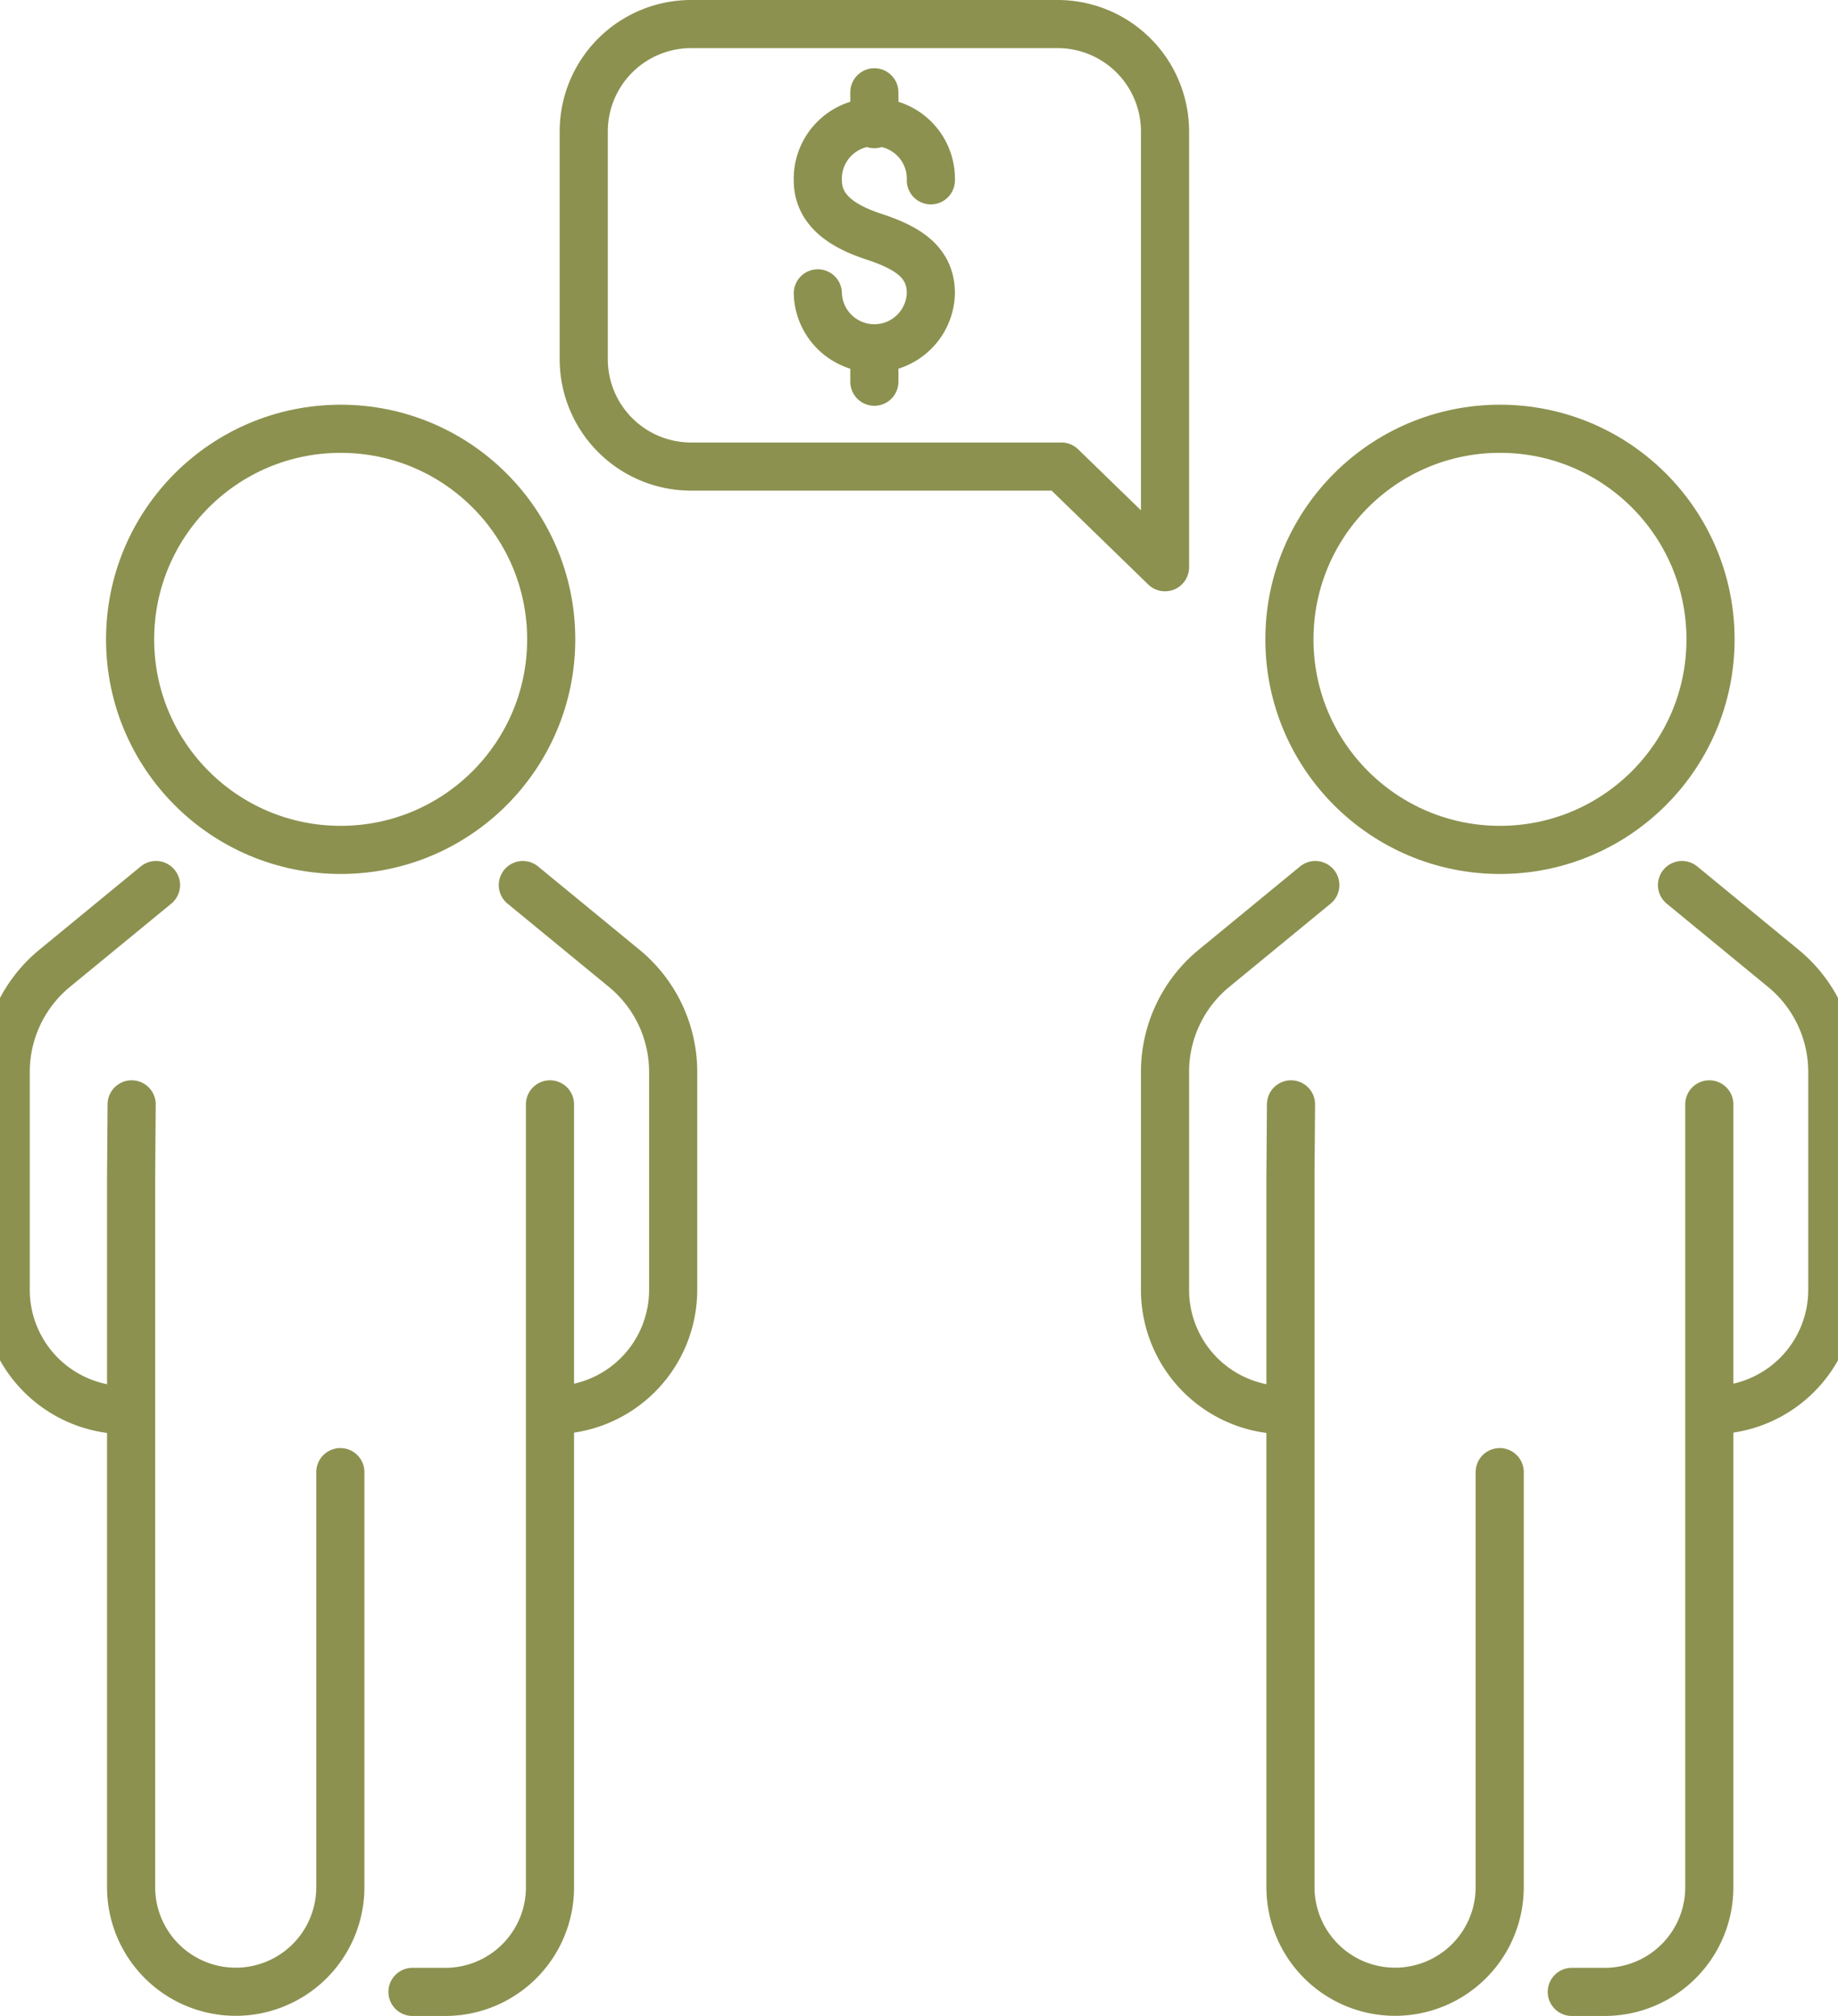 <svg preserveAspectRatio="xMidYMid slice" xmlns="http://www.w3.org/2000/svg" width="31px" height="34px" viewBox="0 0 41.215 44.318">
  <g id="Gruppe_5220" data-name="Gruppe 5220" transform="translate(-814.402 -372.188)">
    <g id="Gruppe_5209" data-name="Gruppe 5209">
      <path id="Pfad_3051" data-name="Pfad 3051" d="M838.14,382.445l2.278,2.213v-9.58a2.361,2.361,0,0,0-2.361-2.361H830a2.361,2.361,0,0,0-2.361,2.361v5.006A2.361,2.361,0,0,0,830,382.445Z" fill="none" stroke="#8c914f" stroke-linecap="round" stroke-linejoin="round" stroke-width="1.058"/>
      <g id="Gruppe_5208" data-name="Gruppe 5208">
        <path id="Pfad_3052" data-name="Pfad 3052" d="M832.785,378.637a1.243,1.243,0,0,0,2.485,0c0-.687-.509-1-1.242-1.243-.653-.213-1.243-.556-1.243-1.242a1.243,1.243,0,1,1,2.485,0" fill="none" stroke="#8c914f" stroke-linecap="round" stroke-linejoin="round" stroke-width="1.058"/>
        <line id="Linie_715" data-name="Linie 715" y2="0.701" transform="translate(834.028 374.217)" fill="none" stroke="#8c914f" stroke-linecap="round" stroke-linejoin="round" stroke-width="1.058"/>
        <line id="Linie_716" data-name="Linie 716" y2="0.701" transform="translate(834.028 379.879)" fill="none" stroke="#8c914f" stroke-linecap="round" stroke-linejoin="round" stroke-width="1.058"/>
      </g>
    </g>
    <g id="Gruppe_5214" data-name="Gruppe 5214">
      <g id="Gruppe_5213" data-name="Gruppe 5213">
        <g id="Gruppe_5212" data-name="Gruppe 5212">
          <g id="Gruppe_5211" data-name="Gruppe 5211">
            <g id="Gruppe_5210" data-name="Gruppe 5210">
              <path id="Pfad_3053" data-name="Pfad 3053" d="M843.722,391.645l-2.228,1.831a2.947,2.947,0,0,0-1.076,2.276v4.791a2.645,2.645,0,0,0,2.645,2.645h0" fill="none" stroke="#8c914f" stroke-linecap="round" stroke-linejoin="round" stroke-width="1.058"/>
              <path id="Pfad_3054" data-name="Pfad 3054" d="M851.784,391.645l2.228,1.831a2.947,2.947,0,0,1,1.076,2.276v4.791a2.645,2.645,0,0,1-2.645,2.645h0" fill="none" stroke="#8c914f" stroke-linecap="round" stroke-linejoin="round" stroke-width="1.058"/>
              <path id="Pfad_3055" data-name="Pfad 3055" d="M849.361,415.977h.723a2.3,2.3,0,0,0,2.3-2.3V396.466" fill="none" stroke="#8c914f" stroke-linecap="round" stroke-linejoin="round" stroke-width="1.058"/>
              <path id="Pfad_3056" data-name="Pfad 3056" d="M843.188,396.466l-.012,1.57v15.638a2.3,2.3,0,0,0,2.3,2.3h0a2.3,2.3,0,0,0,2.3-2.3v-9.123" fill="none" stroke="#8c914f" stroke-linecap="round" stroke-linejoin="round" stroke-width="1.058"/>
              <circle id="Ellipse_236" data-name="Ellipse 236" cx="4.629" cy="4.629" r="4.629" transform="translate(843.153 381.614)" fill="none" stroke="#8c914f" stroke-linecap="round" stroke-linejoin="round" stroke-width="1.058"/>
            </g>
          </g>
        </g>
      </g>
    </g>
    <g id="Gruppe_5219" data-name="Gruppe 5219">
      <g id="Gruppe_5218" data-name="Gruppe 5218">
        <g id="Gruppe_5217" data-name="Gruppe 5217">
          <g id="Gruppe_5216" data-name="Gruppe 5216">
            <g id="Gruppe_5215" data-name="Gruppe 5215">
              <path id="Pfad_3057" data-name="Pfad 3057" d="M818.235,391.645l-2.229,1.831a2.95,2.95,0,0,0-1.075,2.276v4.791a2.645,2.645,0,0,0,2.645,2.645h0" fill="none" stroke="#8c914f" stroke-linecap="round" stroke-linejoin="round" stroke-width="1.058"/>
              <path id="Pfad_3058" data-name="Pfad 3058" d="M826.3,391.645l2.229,1.831a2.947,2.947,0,0,1,1.076,2.276v4.791a2.645,2.645,0,0,1-2.645,2.645h0" fill="none" stroke="#8c914f" stroke-linecap="round" stroke-linejoin="round" stroke-width="1.058"/>
              <path id="Pfad_3059" data-name="Pfad 3059" d="M823.874,415.977h.723a2.3,2.3,0,0,0,2.3-2.3V396.466" fill="none" stroke="#8c914f" stroke-linecap="round" stroke-linejoin="round" stroke-width="1.058"/>
              <path id="Pfad_3060" data-name="Pfad 3060" d="M817.7,396.466l-.012,1.57v15.638a2.3,2.3,0,0,0,2.3,2.3h0a2.3,2.3,0,0,0,2.3-2.3v-9.123" fill="none" stroke="#8c914f" stroke-linecap="round" stroke-linejoin="round" stroke-width="1.058"/>
              <circle id="Ellipse_237" data-name="Ellipse 237" cx="4.629" cy="4.629" r="4.629" transform="translate(817.666 381.614)" fill="none" stroke="#8c914f" stroke-linecap="round" stroke-linejoin="round" stroke-width="1.058"/>
            </g>
          </g>
        </g>
      </g>
    </g>
  </g>
</svg>
